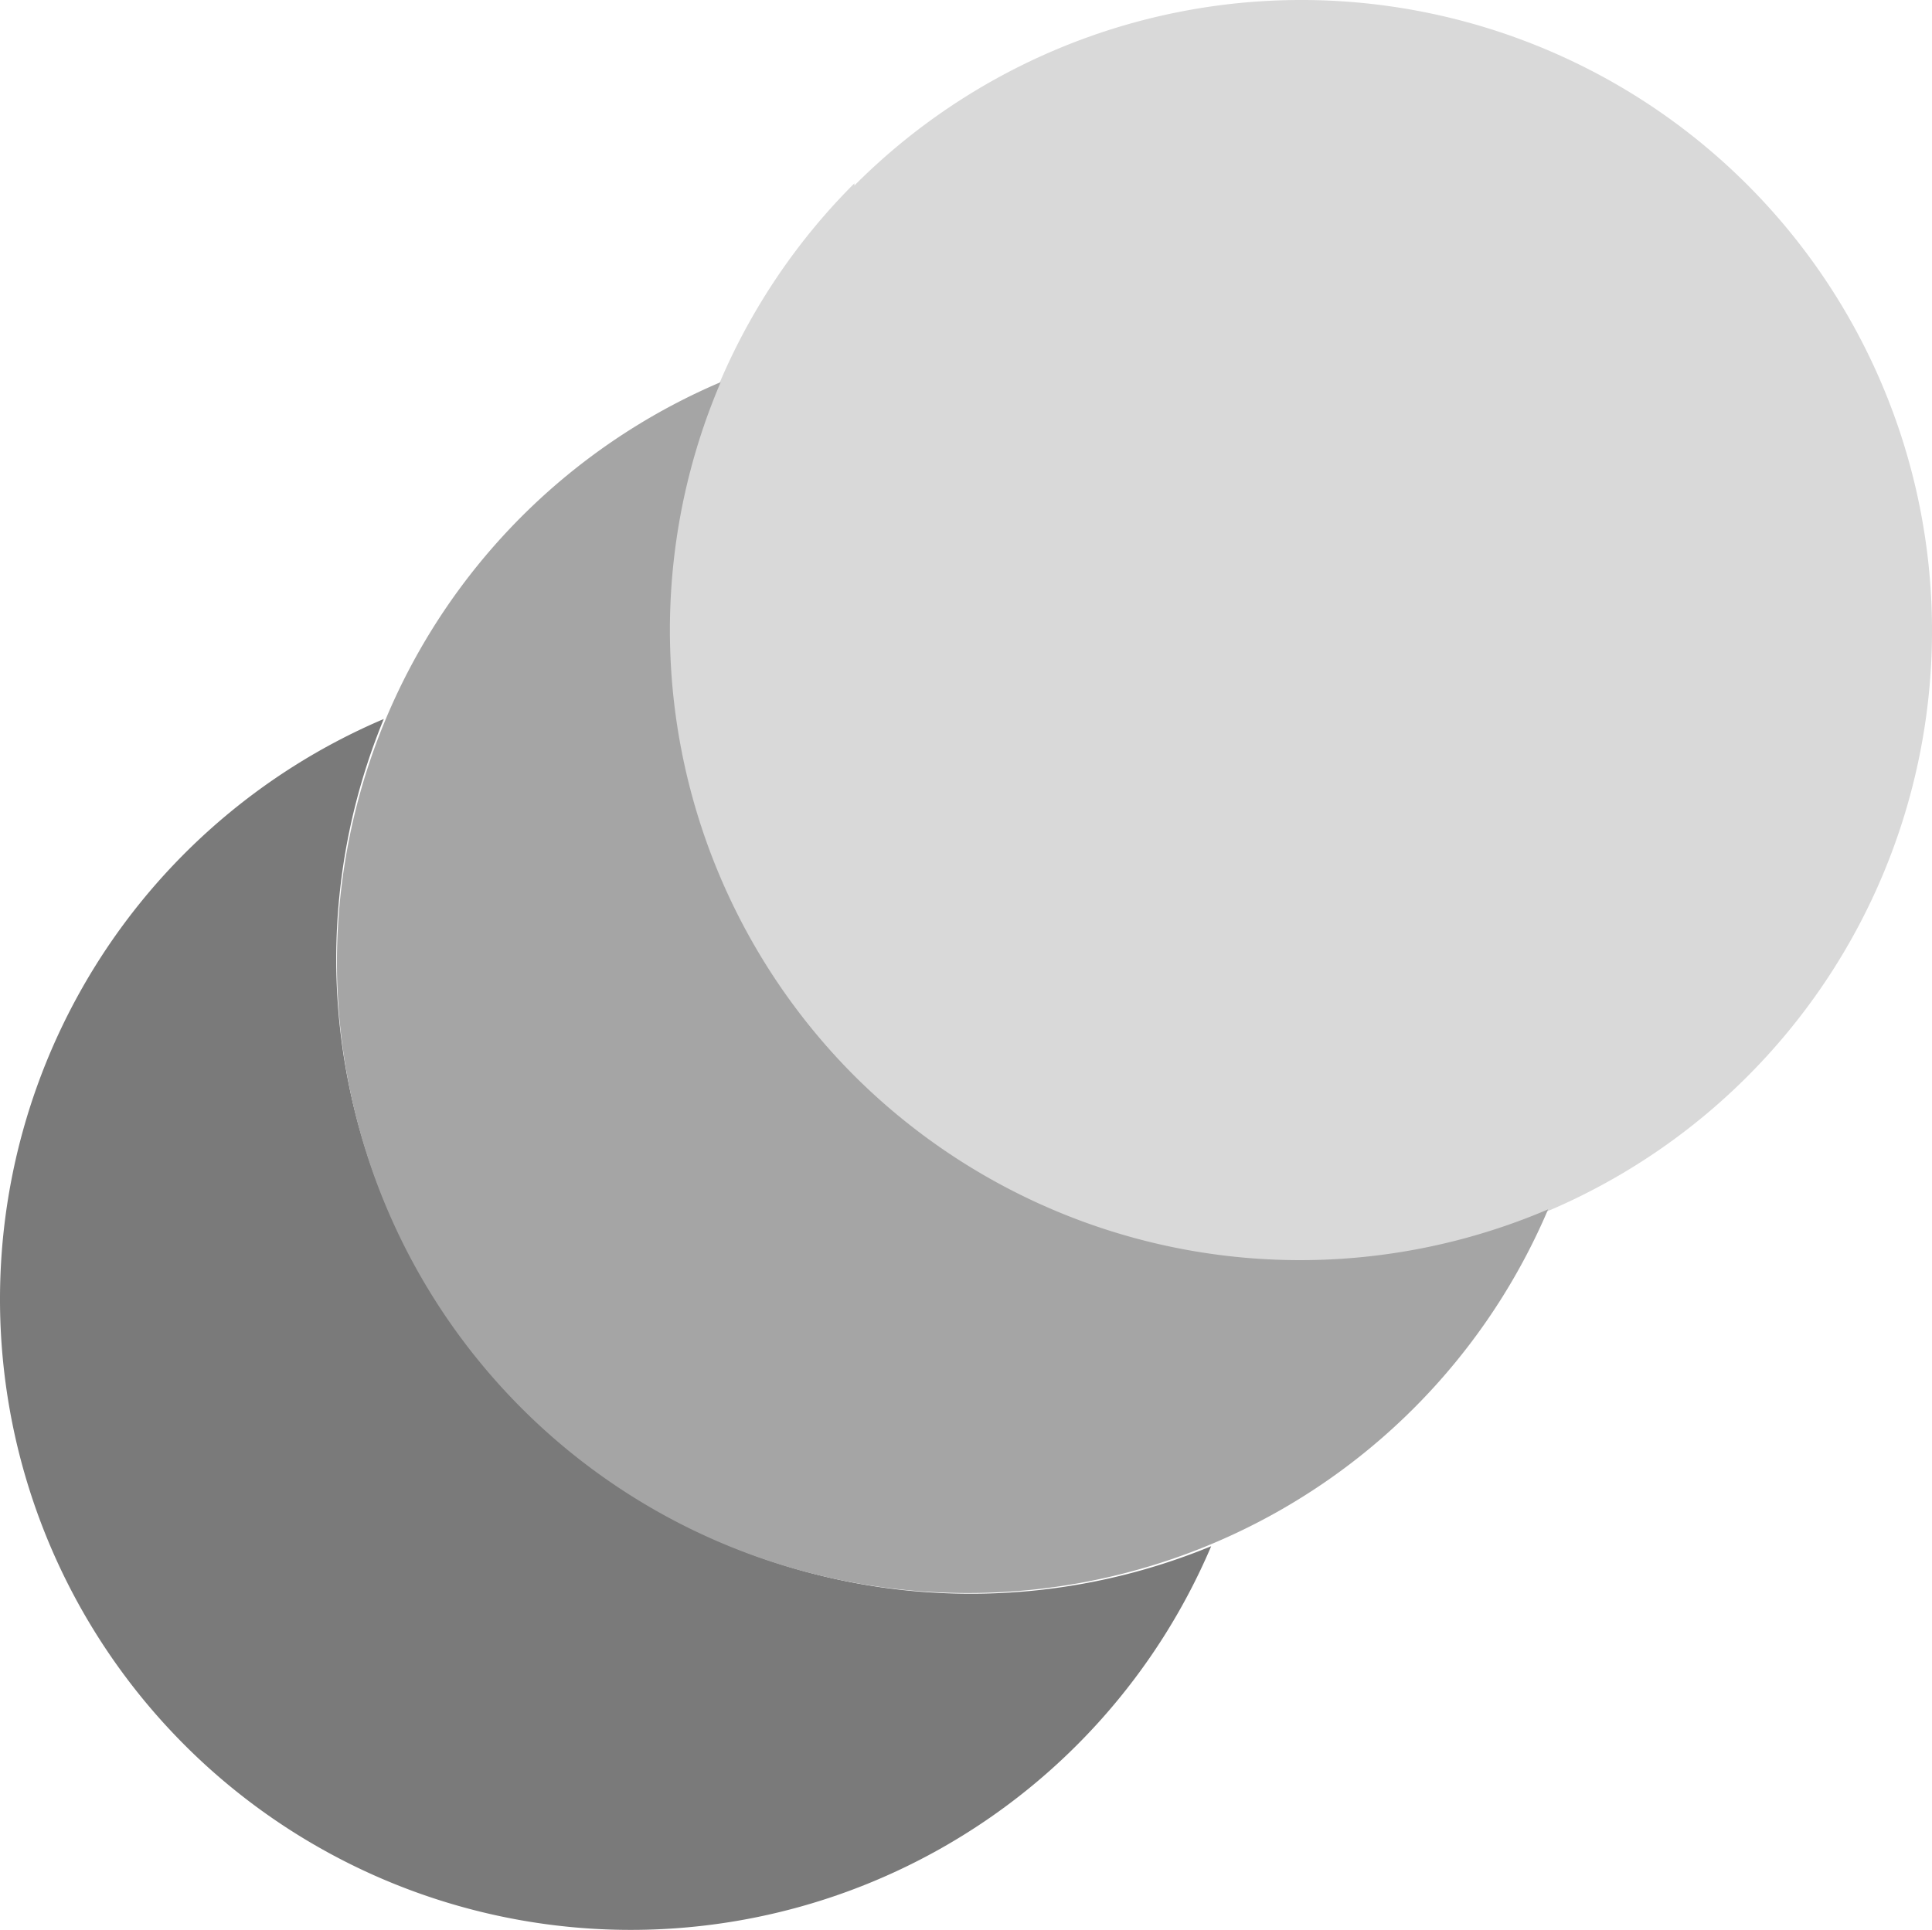 <?xml version="1.0" encoding="UTF-8" standalone="no"?>
<svg
   xmlns:dc="http://purl.org/dc/elements/1.1/"
   xmlns:cc="http://creativecommons.org/ns#"
   xmlns:rdf="http://www.w3.org/1999/02/22-rdf-syntax-ns#"
   xmlns:svg="http://www.w3.org/2000/svg"
   xmlns="http://www.w3.org/2000/svg"
   xmlns:sodipodi="http://sodipodi.sourceforge.net/DTD/sodipodi-0.dtd"
   xmlns:inkscape="http://www.inkscape.org/namespaces/inkscape"
   inkscape:version="1.0 (4035a4f, 2020-05-01)"
   height="17.474"
   width="17.489"
   sodipodi:docname="motion-path_gr.svg"
   id="svg25652"
   version="1.1"
   viewBox="0 0 17.489 17.474">
  <sodipodi:namedview
     inkscape:current-layer="svg25652"
     inkscape:window-maximized="0"
     inkscape:window-y="158"
     inkscape:window-x="1861"
     inkscape:cy="8.74"
     inkscape:cx="8.7339814"
     inkscape:zoom="35.791667"
     showgrid="false"
     id="namedview25654"
     inkscape:window-height="1067"
     inkscape:window-width="1844"
     inkscape:pageshadow="2"
     inkscape:pageopacity="0"
     guidetolerance="10"
     gridtolerance="10"
     objecttolerance="10"
     borderopacity="1"
     bordercolor="#666666"
     pagecolor="#ffffff" />
  <defs
     id="defs25642">
    <style
       id="style25640">
      .cls-1 {fill:none;}
      .cls-2 {fill:#7a7a7a;}
      .cls-2,.cls-3,.cls-4 {fill-rule:evenodd;}
      .cls-3 {fill:#d9d9d9;}
      .cls-4 {fill:#a5a5a5;}
    </style>
  </defs>
  <path
     id="path25644"
     d="M -3.266,-3.26 H 20.734 v 24 H -3.266 Z"
     class="cls-1" />
  <path
     id="path25646"
     d="m 4.734,12.74 a 5.71,5.71 0 0 1 -1.26,-6.23 A 5.71,5.71 0 1 0 10.964,14 5.71,5.71 0 0 1 4.734,12.74"
     class="cls-2" />
  <path
     id="path25648"
     d="m 7.734,1.68 a 5.71,5.71 0 1 1 0,8.06 5.71,5.71 0 0 1 0,-8.08"
     class="cls-3" />
  <path
     id="path25650"
     d="m 7.734,9.74 a 5.71,5.71 0 0 1 -1.21,-6.28 5.71,5.71 0 1 0 7.49,7.49 5.71,5.71 0 0 1 -6.28,-1.21"
     class="cls-4" />
</svg>
